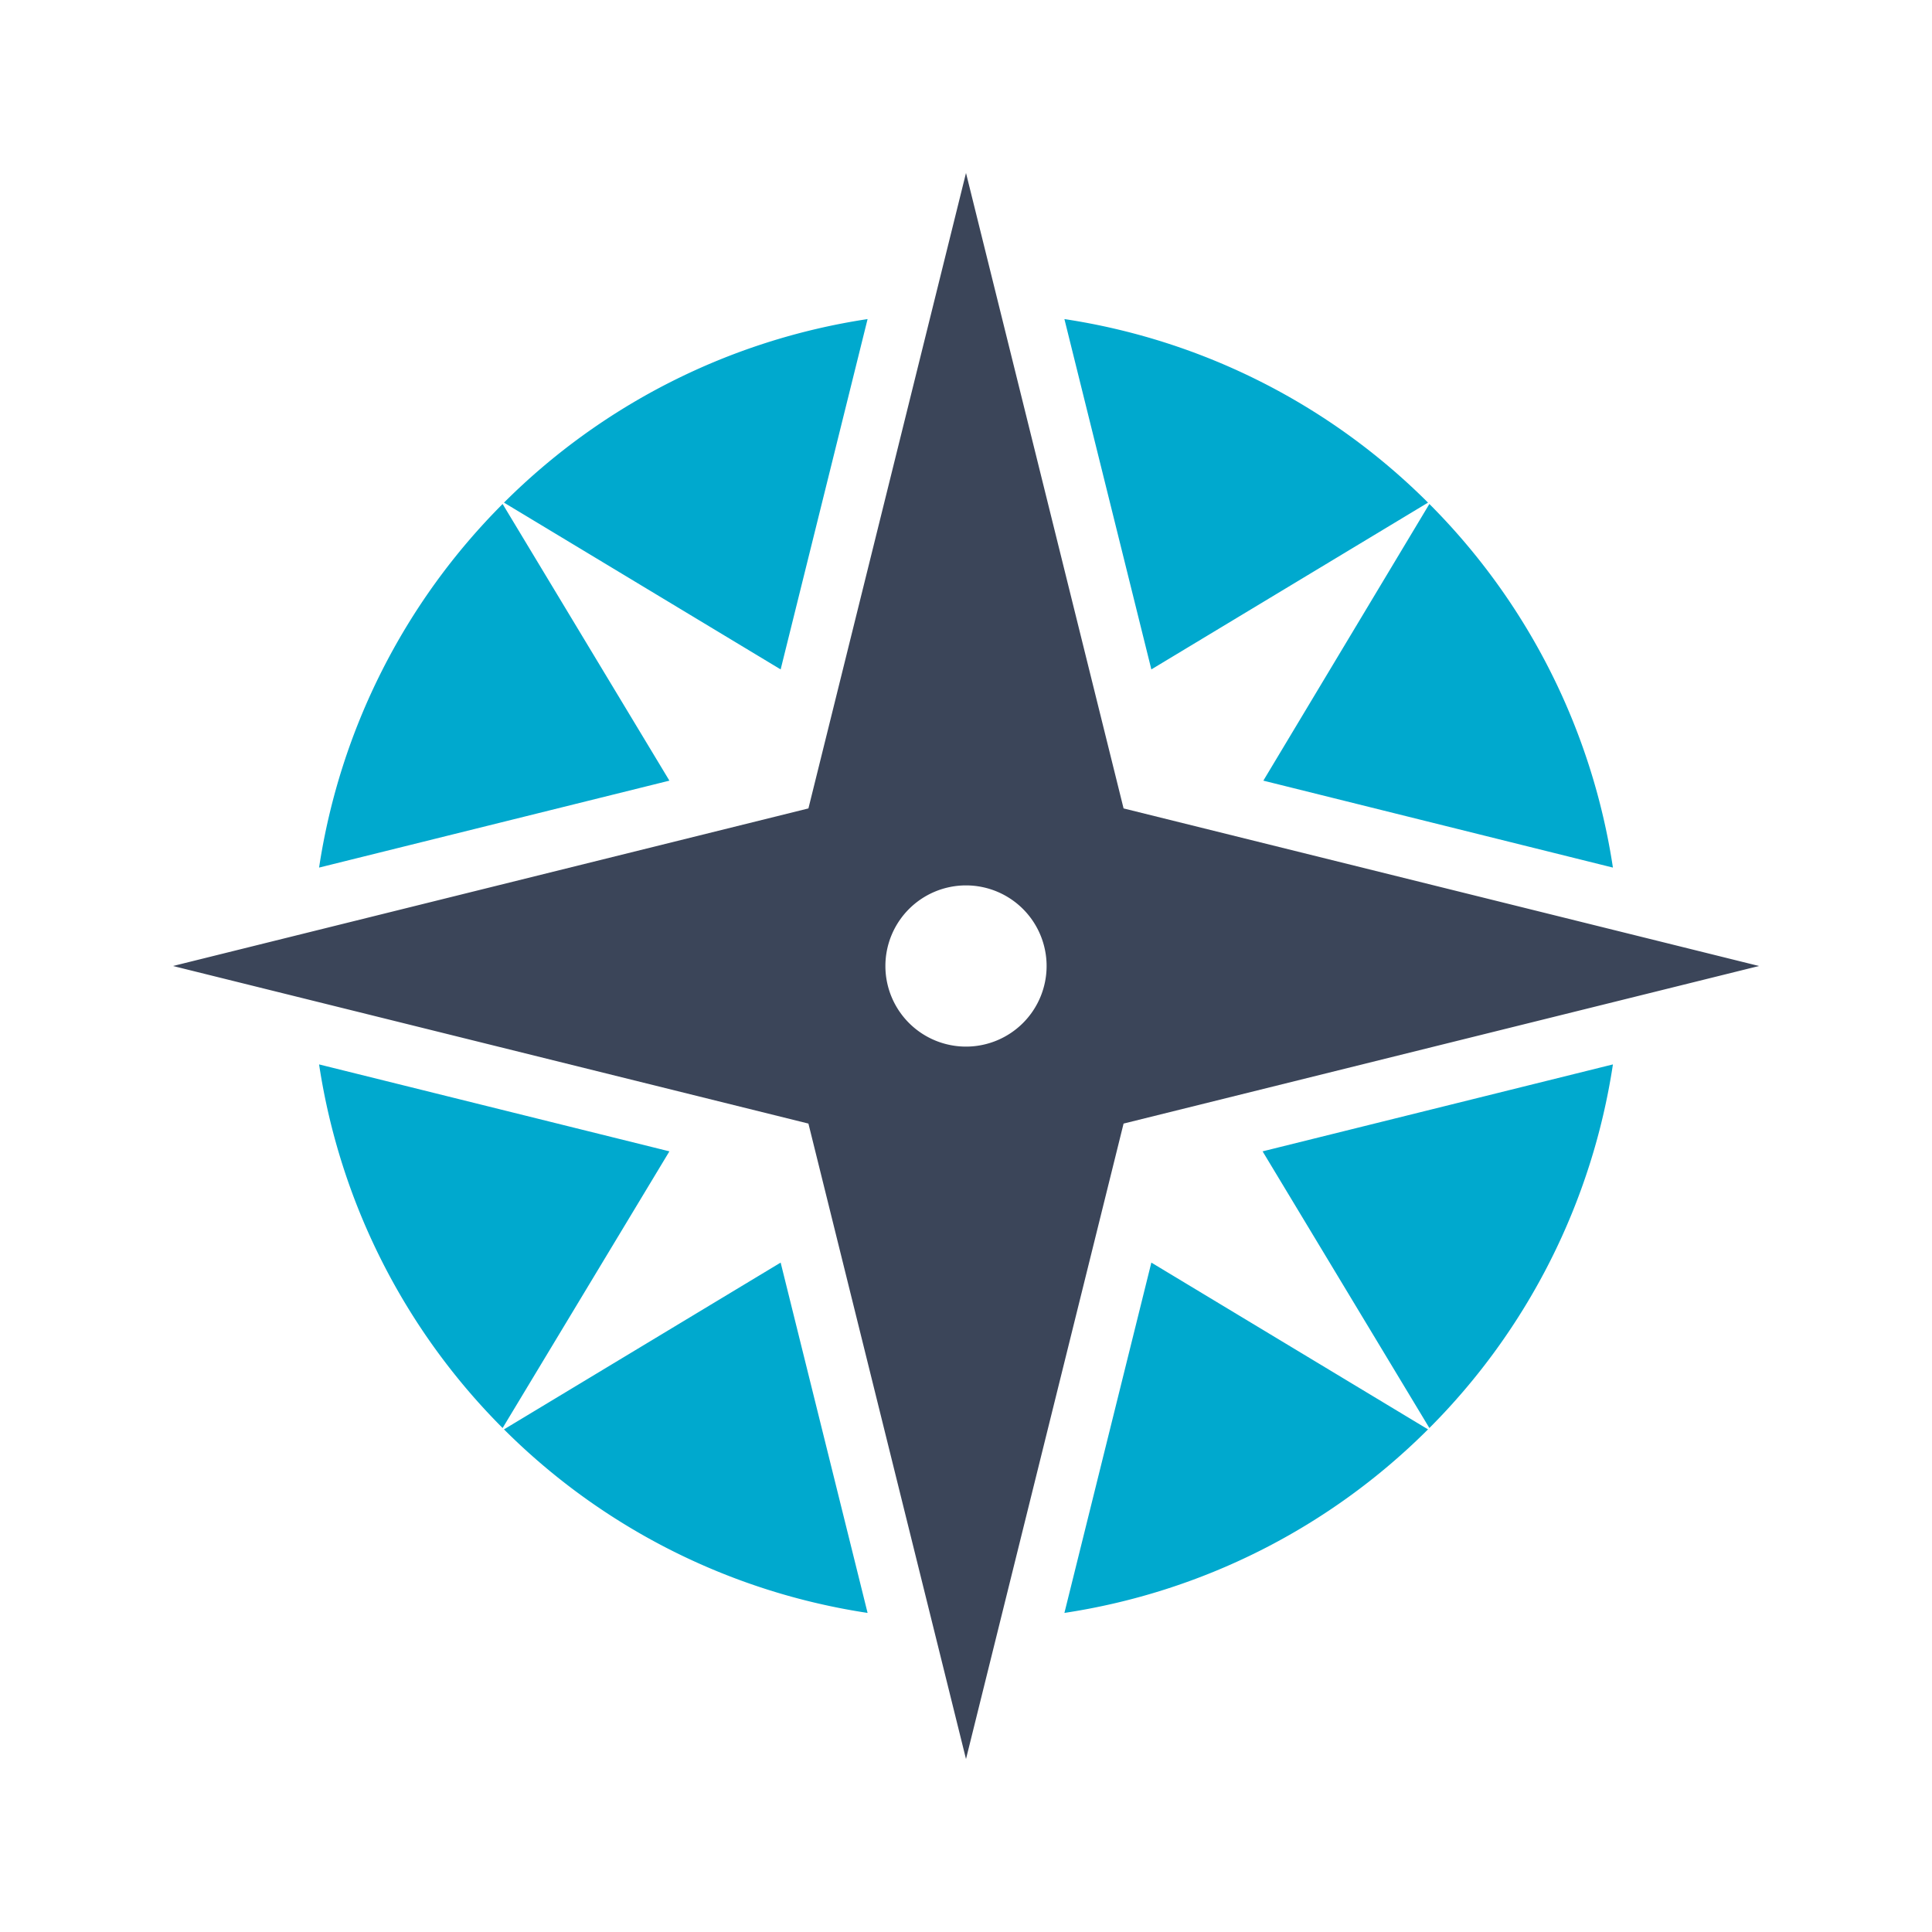 <svg xmlns="http://www.w3.org/2000/svg" viewBox="0 0 128 128"><defs><style>.cls-1{fill:#3b4559}.cls-2{fill:#00a9ce}</style></defs><path d="M74.44 53.56L64 11.46l-10.44 42.1L11.46 64l42.1 10.44L64 116.54l10.44-42.1L116.54 64zM64 69.34A5.34 5.34 0 1 1 69.34 64 5.34 5.34 0 0 1 64 69.34z" class="cls-1"/><path d="M51.72 44.35l5.76-23.21A43.24 43.24 0 0 0 33.39 33.3zM94.61 33.3a43.24 43.24 0 0 0-24.09-12.16l5.76 23.21zM106.86 57.48A43.24 43.24 0 0 0 94.7 33.39l-11 18.33zM33.3 33.39a43.24 43.24 0 0 0-12.16 24.09l23.21-5.76zM94.7 94.61a43.24 43.24 0 0 0 12.16-24.09l-23.21 5.76zM44.35 76.28l-23.21-5.76A43.24 43.24 0 0 0 33.3 94.61zM76.28 83.65l-5.76 23.21A43.24 43.24 0 0 0 94.61 94.7zM33.39 94.7a43.24 43.24 0 0 0 24.09 12.16l-5.76-23.21z" class="cls-2"/></svg>